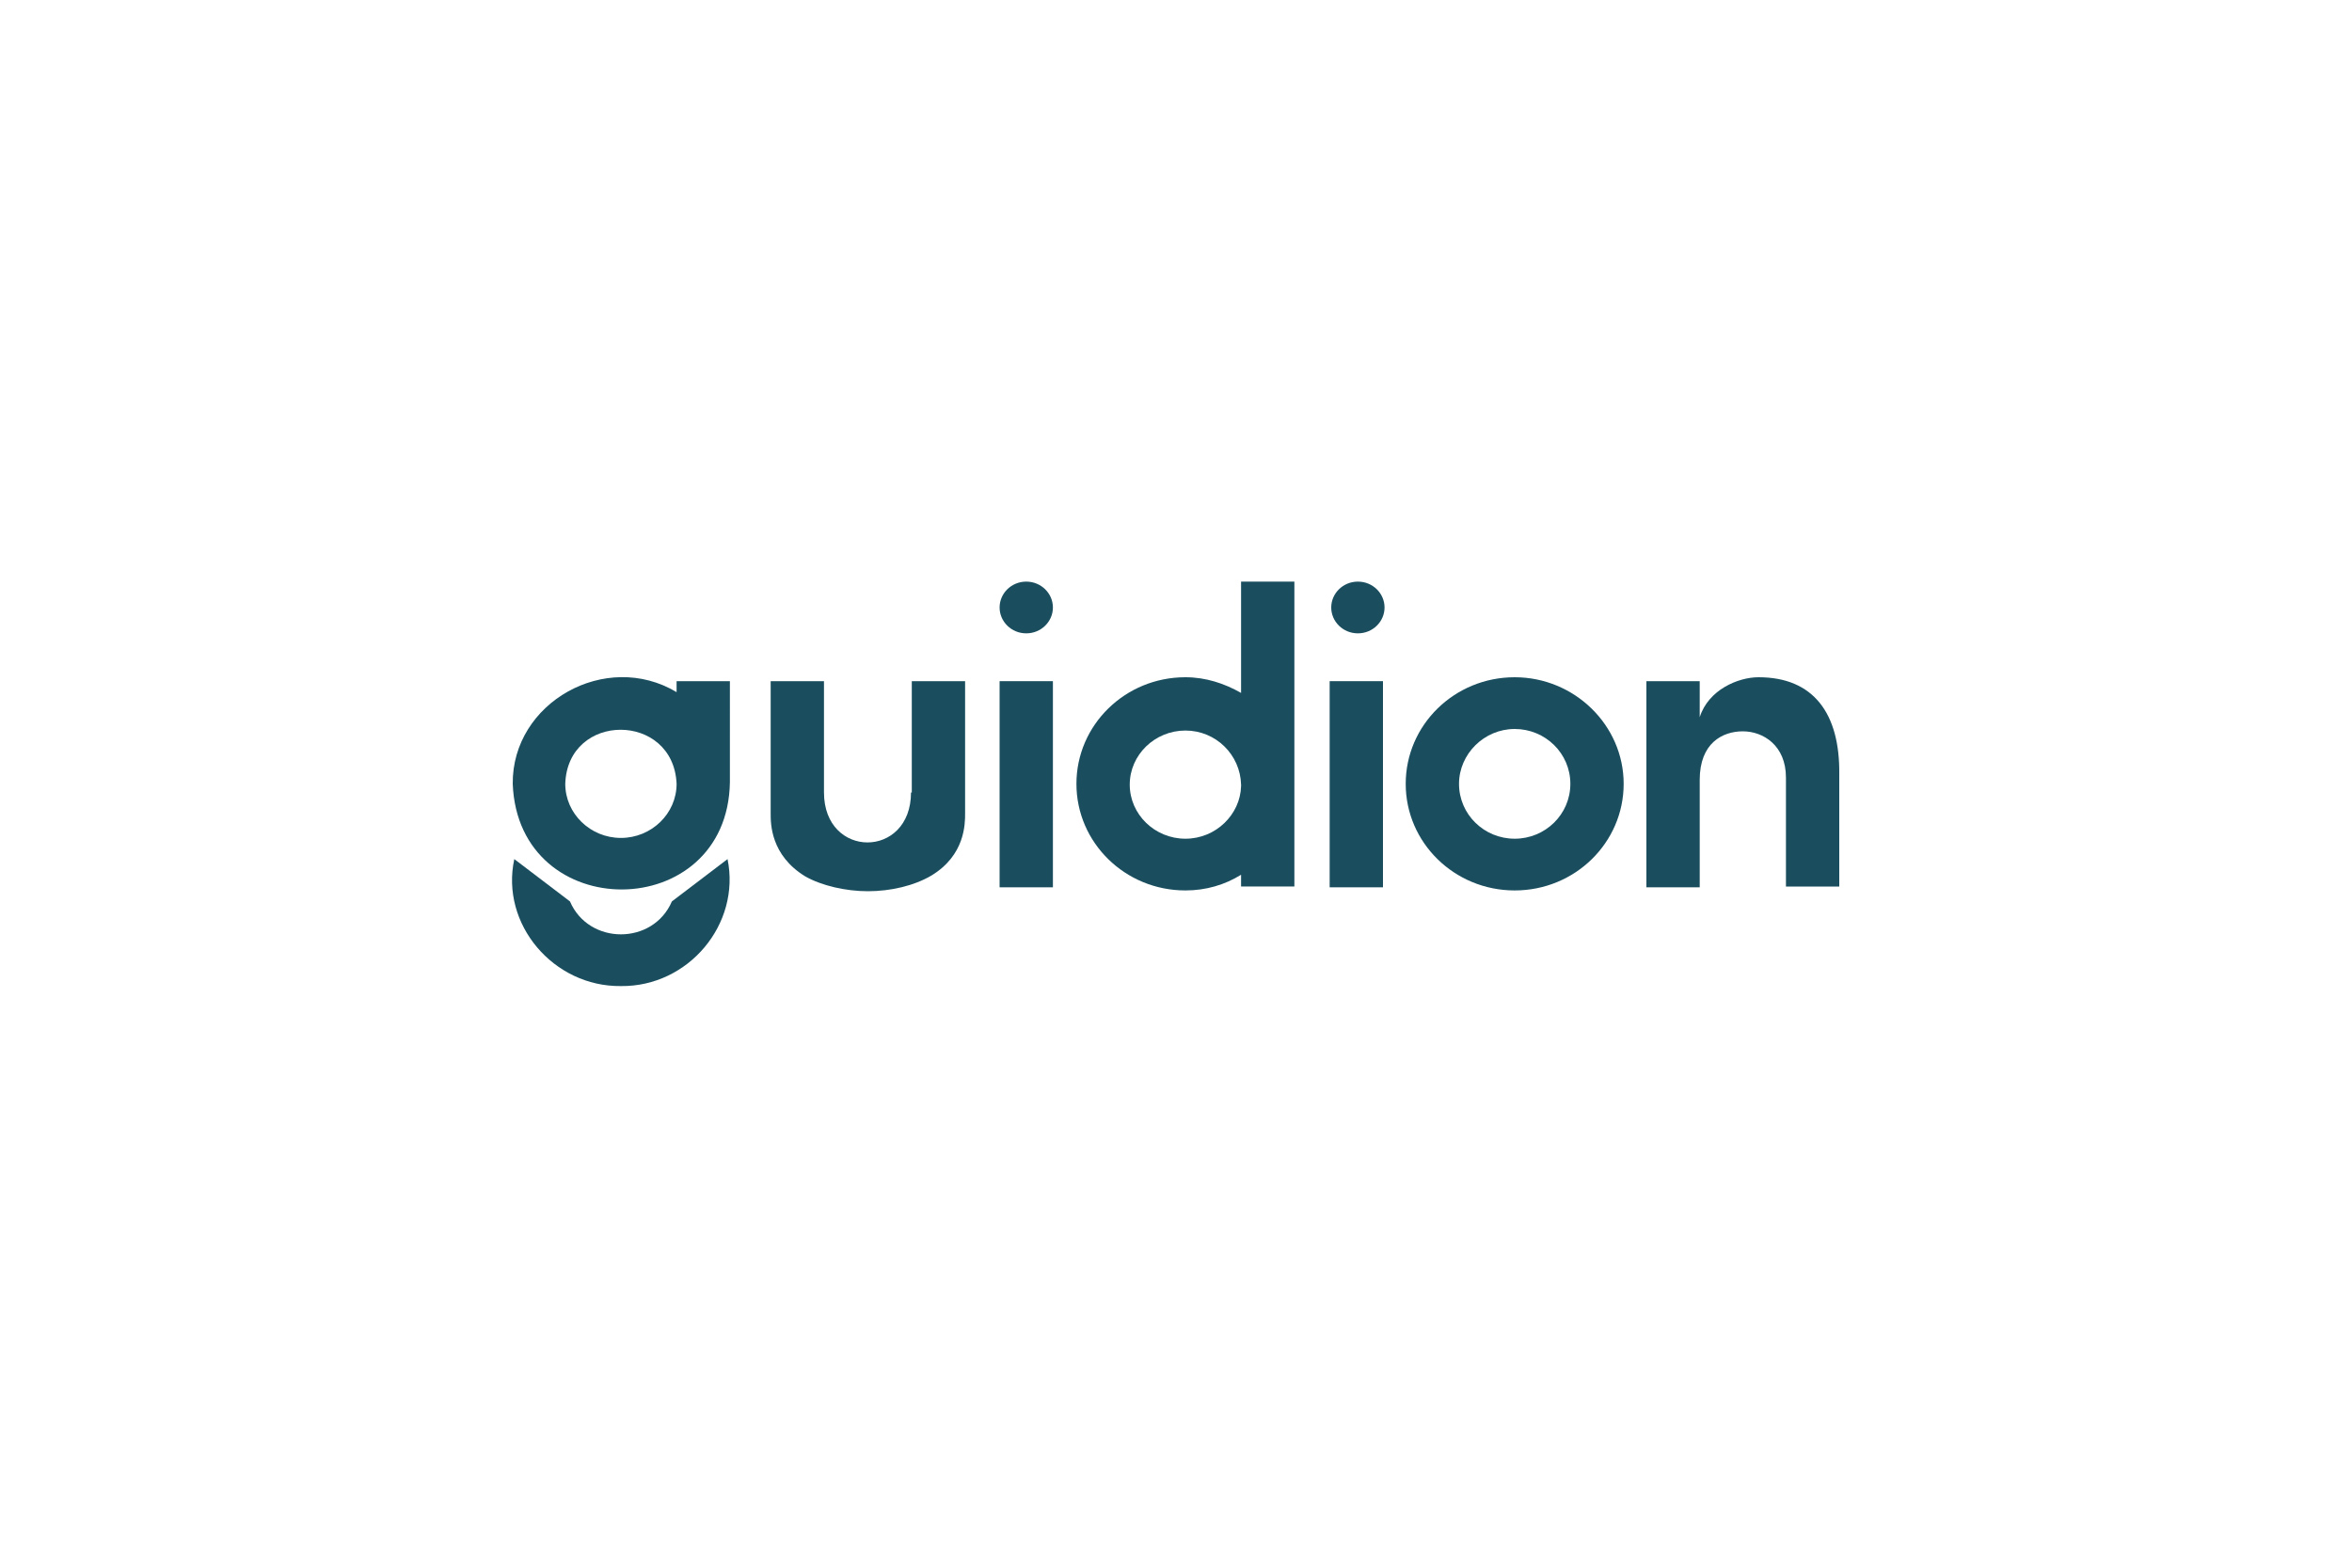 <?xml version="1.0" encoding="UTF-8"?>
<!-- Generator: Adobe Illustrator 28.2.0, SVG Export Plug-In . SVG Version: 6.00 Build 0)  -->
<svg xmlns="http://www.w3.org/2000/svg" xmlns:xlink="http://www.w3.org/1999/xlink" version="1.1" x="0px" y="0px" viewBox="0 0 300 200" style="enable-background:new 0 0 300 200;" xml:space="preserve">
<style type="text/css">
	.st0{display:none;}
	.st1{display:inline;fill:#ED1C24;}
	.st2{display:inline;opacity:0.5;}
	.st3{fill:#ED1C24;}
	.st4{fill:none;stroke:#ED1C24;stroke-miterlimit:10;}
	.st5{fill:#1A4E5E;}
	.st6{fill:#FEFCFD;}
	.st7{fill-rule:evenodd;clip-rule:evenodd;fill:#1A4E5E;}
	.st8{fill:none;stroke:#1A4E5E;stroke-width:0.501;stroke-miterlimit:10;}
	.st9{opacity:0.4;fill:#1A4E5E;}
	.st10{fill:#115668;}
	.st11{fill-rule:evenodd;clip-rule:evenodd;fill:#115668;}
	.st12{clip-path:url(#SVGID_00000098910854450791884350000008016347882931230596_);fill:#1A4E5E;}
	.st13{clip-path:url(#SVGID_00000093865992328475010850000013754068367949658794_);fill:#1A4E5E;}
	.st14{clip-path:url(#SVGID_00000049218858147951325660000001060834887351511999_);fill:#1A4E5E;}
	.st15{clip-path:url(#SVGID_00000132794556905114298310000003802471623653385893_);fill:#1A4E5E;}
	.st16{clip-path:url(#SVGID_00000150092878484441880420000008027659384136266173_);fill:#1A4E5E;}
	.st17{clip-path:url(#SVGID_00000026163777813794600380000013370081473527391667_);fill:#1A4E5E;}
	.st18{clip-path:url(#SVGID_00000169518351623484976840000015204994765960233121_);fill:#1A4E5E;}
	.st19{clip-path:url(#SVGID_00000161599647993667778970000006407334423321203351_);fill:#1A4E5E;}
	.st20{fill-rule:evenodd;clip-rule:evenodd;fill:#4E4D4D;}
	.st21{fill-rule:evenodd;clip-rule:evenodd;fill:#FFFFFF;}
	.st22{enable-background:new    ;}
	.st23{fill:#FFFFFF;}
	.st24{fill:#FDFCFC;}
	
		.st25{clip-path:url(#SVGID_00000152262029907165885490000014105648477238003384_);fill-rule:evenodd;clip-rule:evenodd;fill:#1A4E5E;}
	.st26{clip-path:url(#SVGID_00000021800555860941897030000015382030033244417427_);fill:#1A4E5E;}
	
		.st27{clip-path:url(#SVGID_00000104680129440065995960000006220082499351328159_);fill-rule:evenodd;clip-rule:evenodd;fill:#1A4E5E;}
	
		.st28{clip-path:url(#SVGID_00000022526558977883930460000010348486759638324134_);fill-rule:evenodd;clip-rule:evenodd;fill:#1A4E5E;}
	.st29{fill:#1A4E5E;stroke:#1A4E5E;stroke-width:0.1;stroke-miterlimit:10;}
	.st30{fill:#1A4E5E;stroke:#1A4E5E;stroke-width:3.842700e-02;stroke-miterlimit:10;}
	.st31{fill:#1A4E5E;stroke:#1A4E5E;stroke-width:8.253701e-02;stroke-miterlimit:10;}
	.st32{fill:#1A4E5E;stroke:#1A4E5E;stroke-width:0.135;stroke-miterlimit:10;}
	.st33{fill:#1A4E5E;stroke:#1A4E5E;stroke-width:0.106;stroke-miterlimit:10;}
	.st34{fill:none;stroke:#1A4E5E;}
	.st35{fill-rule:evenodd;clip-rule:evenodd;fill:#1A4E5E;stroke:#1A4E5E;stroke-width:6.413676e-02;stroke-miterlimit:10;}
	.st36{fill:none;stroke:#1A4E5E;stroke-miterlimit:10;}
	.st37{clip-path:url(#SVGID_00000039123640287453469410000016289976924240573364_);}
	.st38{clip-path:url(#SVGID_00000093878360715035626440000014730906744124134542_);}
	.st39{fill:#F18624;}
	.st40{fill:#231F20;}
	.st41{clip-path:url(#SVGID_00000055671480993252792130000007462415446696046241_);fill:#1A4E5E;}
	.st42{display:none;fill:#1A4E5E;}
	.st43{fill:none;}
	.st44{fill:url(#SVGID_00000050664848653262787270000010813294515265546644_);}
	.st45{fill:url(#SVGID_00000057849956522482654780000002317620329121721478_);}
	.st46{fill:url(#SVGID_00000045581571092279090300000010233971806915692714_);}
	.st47{clip-path:url(#SVGID_00000137099388598917347450000012413339427301280156_);fill:#1A4E5E;}
	.st48{fill-rule:evenodd;clip-rule:evenodd;fill:#7ED2C1;}
	.st49{fill-rule:evenodd;clip-rule:evenodd;fill:#005F96;}
</style>
<g id="Guides" class="st0">
</g>
<g id="Guides2" class="st0">
</g>
<g id="logos">
	<g id="Layer_4" class="st0">
	</g>
	<g id="Layer_5">
	</g>
	<g>
		<path class="st5" d="M224.3,86.4c-2.6,0-6.4,1.6-7.5,5.1v-4.6H210v26.3l6.8,0V99.5c0-4.7,2.9-6.2,5.5-6.2c2.6,0,5.5,1.8,5.5,5.9    v13.9h6.8V98.8C234.7,91,231.3,86.4,224.3,86.4z"></path>
		<path class="st5" d="M193.2,86.4c-7.7,0-13.9,6.1-13.9,13.6c0,7.5,6.2,13.6,13.9,13.6s13.9-6.1,13.9-13.6    C207.1,92.5,200.8,86.4,193.2,86.4z M193.2,107c-3.9,0-7.1-3.1-7.1-7c0-3.8,3.2-7,7.1-7s7.1,3.1,7.1,7    C200.3,103.9,197.1,107,193.2,107z"></path>
		<path class="st5" d="M165.1,100V74.2h-6.8v14.2c-2.1-1.2-4.5-2-7.1-2c-7.7,0-13.9,6.1-13.9,13.6c0,7.5,6.2,13.6,13.9,13.6    c2.6,0,5-0.7,7.1-2v1.5h6.8v-13.1C165.1,100.1,165.1,100.1,165.1,100C165.1,100.1,165.1,100,165.1,100z M151.2,107    c-3.9,0-7.1-3.1-7.1-6.9c0-3.8,3.2-6.9,7.1-6.9s7,3.1,7.1,6.9v0.2C158.2,103.9,155.1,107,151.2,107z"></path>
		<path class="st5" d="M116.2,101.1c0,8.5-11.1,8.5-11.1,0V86.9h-6.8v16.9c0,1.3,0,5.3,4.4,8c2.1,1.2,5.2,1.9,8,1.9    c2.9,0,5.9-0.7,8.1-2c4.3-2.6,4.3-6.6,4.3-7.9V86.9h-6.8V101.1z"></path>
		<path class="st5" d="M134.3,86.9h-6.8v26.3h6.8V86.9z"></path>
		<path class="st5" d="M176.4,86.9h-6.8v26.3h6.8V86.9z"></path>
		<path class="st5" d="M130.9,74.2c-1.9,0-3.4,1.5-3.4,3.3c0,1.8,1.5,3.3,3.4,3.3c1.9,0,3.4-1.5,3.4-3.3    C134.3,75.7,132.8,74.2,130.9,74.2z"></path>
		<path class="st5" d="M173.2,74.2c-1.9,0-3.4,1.5-3.4,3.3c0,1.8,1.5,3.3,3.4,3.3c1.9,0,3.4-1.5,3.4-3.3    C176.6,75.7,175.1,74.2,173.2,74.2z"></path>
		<path class="st5" d="M92.8,109.6l-7.1,5.4c-2.4,5.6-10.6,5.6-13,0l-7.1-5.4c-1.8,8.3,5,16.3,13.6,16.2    C87.8,125.9,94.5,117.9,92.8,109.6z"></path>
		<path class="st7" d="M93.1,86.9L93.1,86.9h-6.8v1.4c-9-5.4-21,1.3-20.9,11.7c0.7,18.1,27.4,17.9,27.7-0.2V86.9z M72.1,100    c0,3.8,3.2,6.9,7.1,6.9c3.9,0,7.1-3.1,7.1-6.9C85.9,90.8,72.4,90.8,72.1,100z"></path>
	</g>
</g>
</svg>

